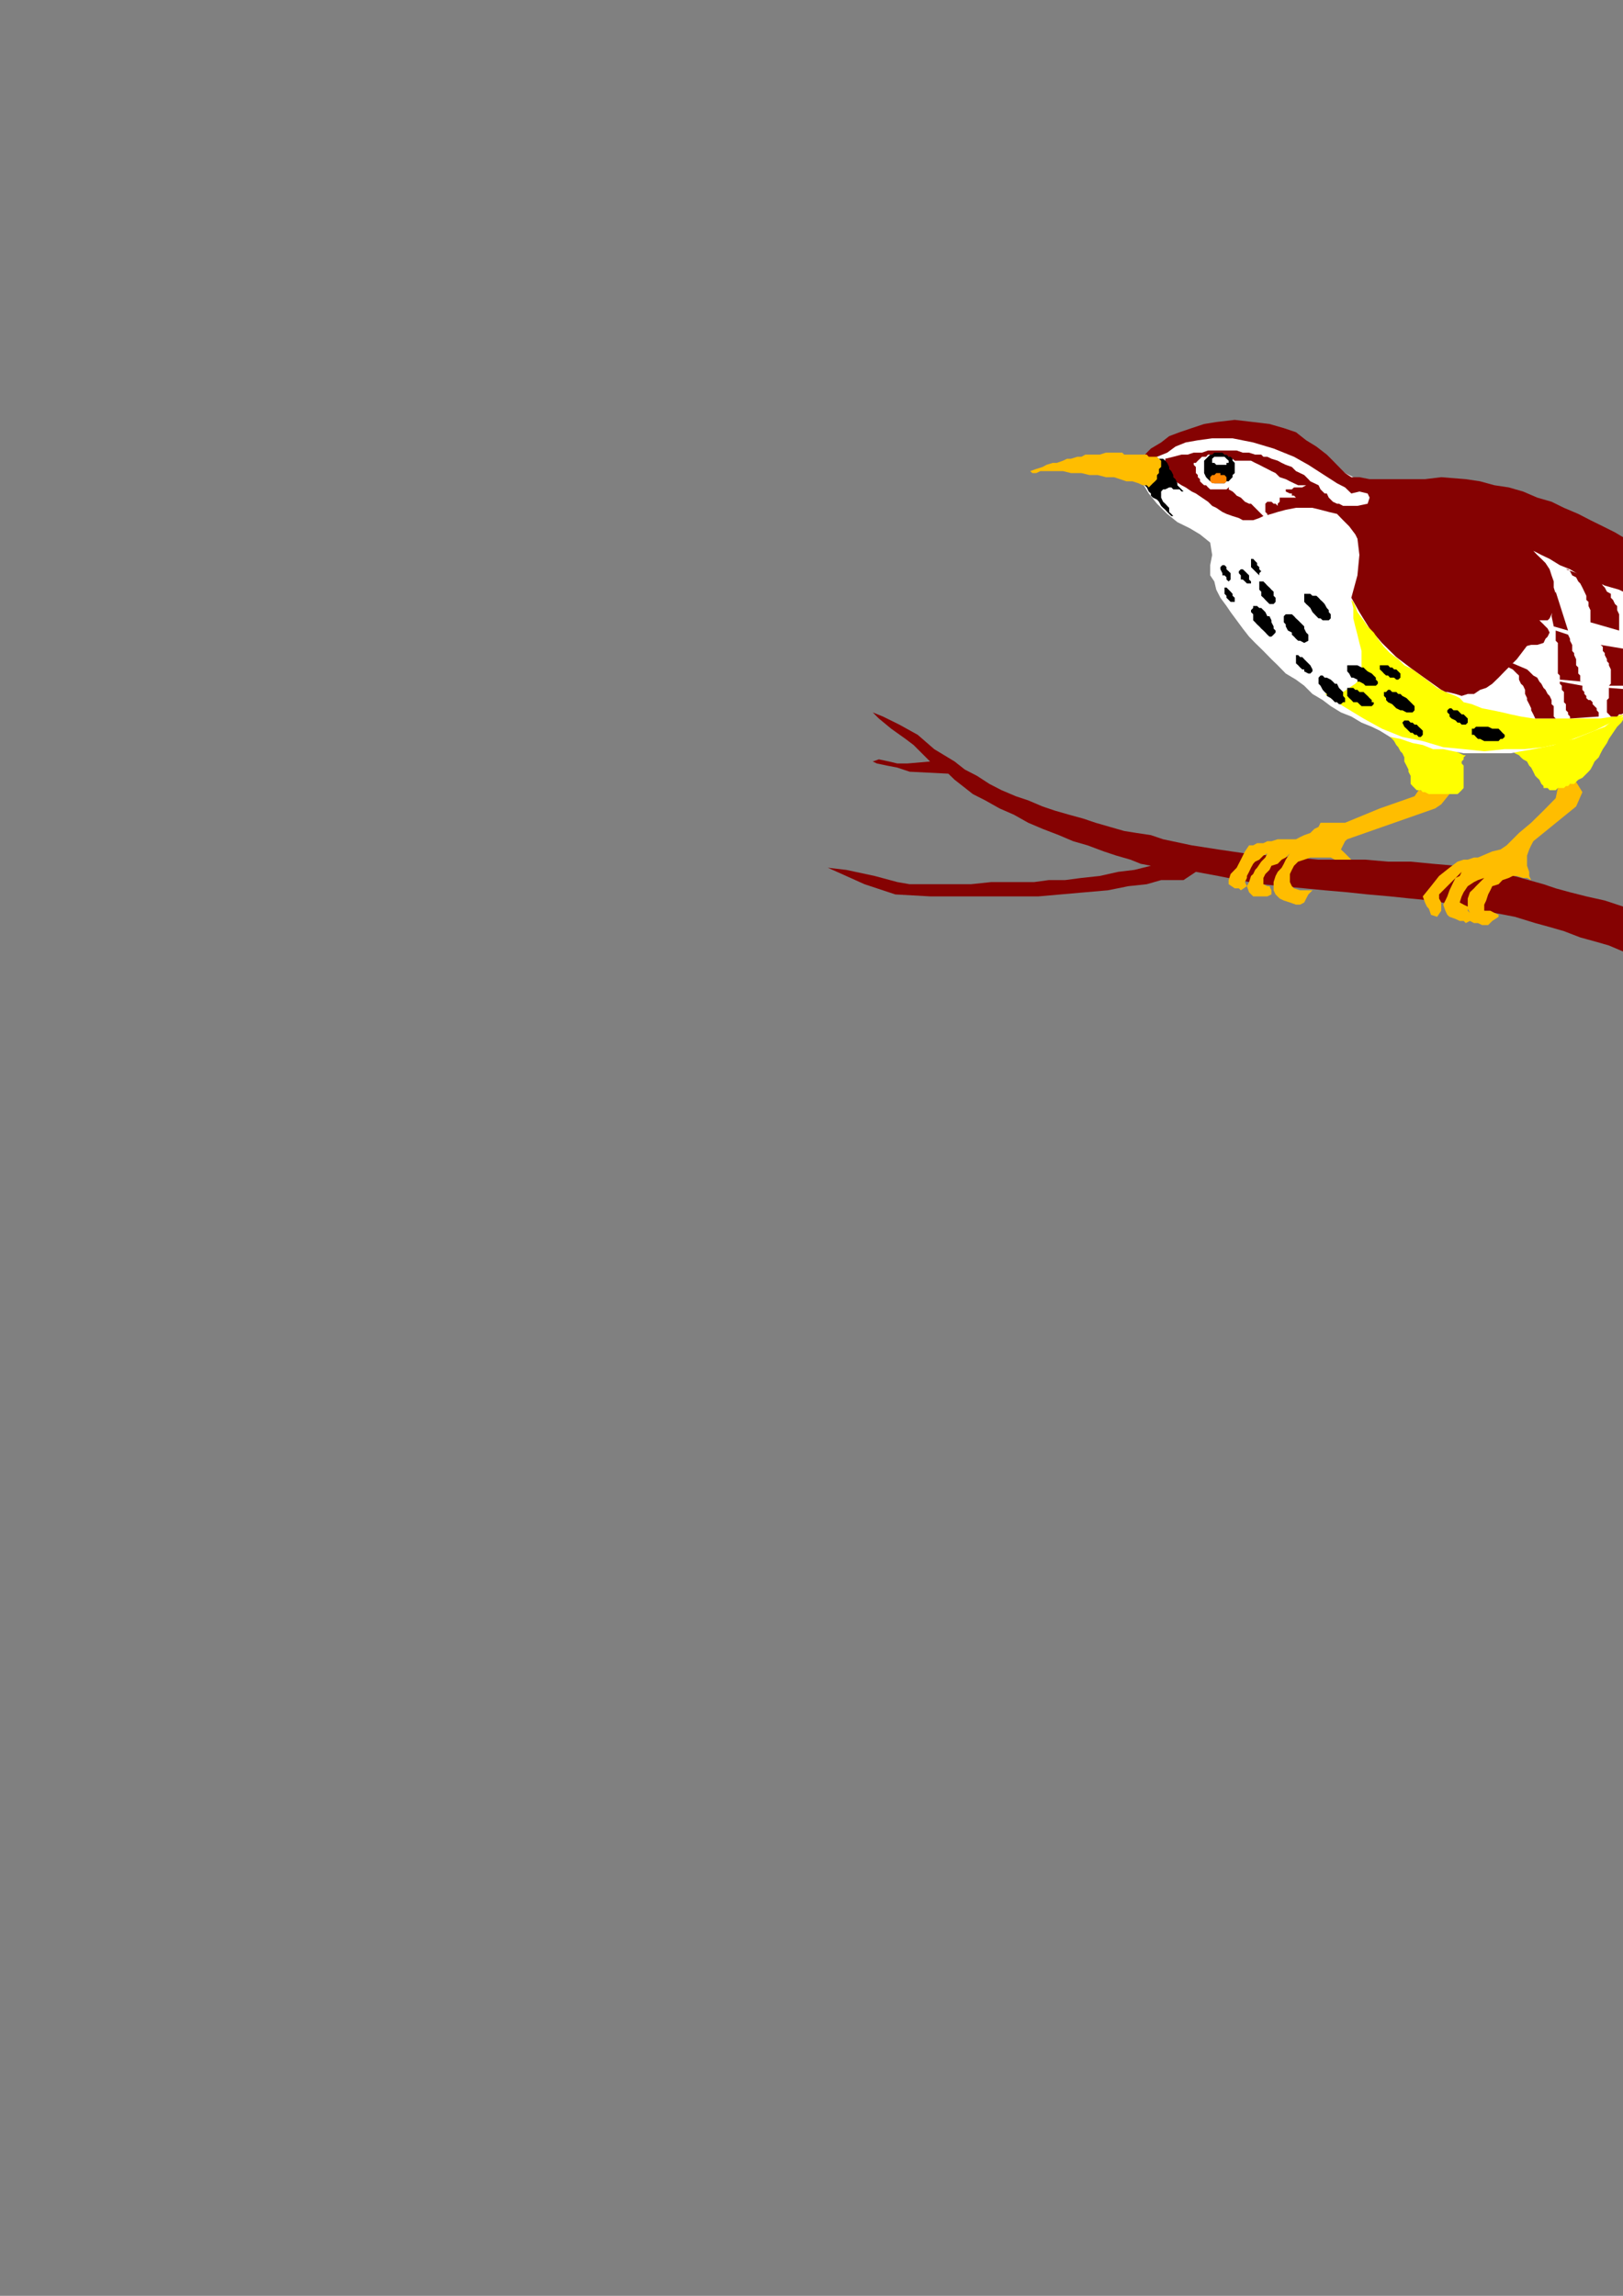 <?xml version="1.0" encoding="utf-8"?>
<!-- Created by UniConvertor 2.0rc4 (https://sk1project.net/) -->
<svg xmlns="http://www.w3.org/2000/svg" height="841.89pt" viewBox="0 0 595.276 841.89" width="595.276pt" version="1.1" xmlns:xlink="http://www.w3.org/1999/xlink" id="5ab049f0-f60a-11ea-aaac-dcc15c148e23">

<rect x="0" y="0" width="595.276" height="841.89" fill="#808080" stroke="none"/>

<g>
	<g>
		<path style="stroke:#000000;stroke-width:0.0;stroke-miterlimit:10.433;fill:#850202;" d="M 740.87,414.969 L 737.846,411.225 734.102,406.761 729.638,401.505 724.382,396.969 719.126,392.505 713.87,387.969 707.822,383.505 702.638,379.761 698.102,376.737 693.638,373.713 689.102,370.761 683.846,367.737 679.382,364.713 674.846,361.761 670.382,358.737 665.126,355.713 661.382,353.481 656.846,351.249 650.87,348.945 644.822,345.993 638.126,344.481 631.358,342.249 623.87,339.945 616.382,337.713 609.614,336.201 602.126,333.969 595.358,332.457 588.59,330.225 581.822,328.713 575.846,327.201 570.59,325.761 566.126,324.249 557.846,321.945 549.638,319.713 541.358,318.201 533.87,317.481 525.59,316.761 517.382,315.969 509.102,315.969 500.822,315.249 492.614,315.249 483.614,315.249 475.334,314.457 465.614,313.737 456.614,312.945 446.822,311.505 437.102,309.993 426.59,307.761 422.126,306.249 416.87,305.457 412.334,304.737 407.078,303.225 401.822,301.713 397.358,300.201 392.102,298.761 386.846,297.249 382.382,295.737 377.126,293.505 372.59,291.993 367.334,289.761 362.87,287.457 358.334,284.505 353.87,282.201 350.126,279.249 342.638,274.713 336.59,269.457 329.822,265.713 323.846,262.761 320.102,261.249 322.334,263.481 326.87,267.225 332.126,270.969 335.078,273.201 341.126,279.249 332.846,279.969 329.102,279.969 326.078,279.249 322.334,278.457 320.102,279.249 321.614,279.969 325.358,280.761 329.102,281.481 333.638,282.993 347.822,283.713 350.126,285.945 353.078,288.249 356.822,291.201 361.358,293.505 366.614,296.457 371.87,298.761 377.126,301.713 382.382,303.945 388.358,306.249 393.614,308.481 398.87,309.993 404.846,312.225 409.382,313.737 414.638,315.249 418.382,316.761 422.126,317.481 416.078,318.993 410.102,319.713 403.334,321.225 396.638,321.945 390.59,322.737 384.614,322.737 379.358,323.457 374.102,323.457 363.59,323.457 356.102,324.249 347.822,324.249 333.638,324.249 329.102,323.457 320.822,321.225 310.382,318.993 303.614,318.201 317.078,324.249 328.382,327.993 341.126,328.713 353.078,328.713 363.59,328.713 371.87,328.713 380.87,328.713 389.078,327.993 398.078,327.201 406.358,326.481 413.846,324.969 420.614,324.249 425.87,322.737 434.078,322.737 438.614,319.713 446.822,321.225 454.382,322.737 462.59,324.249 470.078,324.969 478.358,325.761 485.846,326.481 494.126,327.201 501.614,327.993 509.822,328.713 517.382,329.505 524.87,330.225 533.078,331.737 540.638,333.249 548.126,334.761 555.614,336.201 563.102,338.505 568.358,339.945 573.614,341.457 579.59,343.761 584.846,345.201 590.102,346.713 595.358,348.945 600.614,350.457 606.59,351.969 611.846,353.481 617.102,355.713 623.078,357.225 628.334,359.457 633.59,360.969 638.846,362.481 644.822,364.713 650.078,366.225 653.822,367.737 658.358,369.969 662.102,372.201 666.638,375.225 671.102,378.249 675.638,381.993 680.102,384.945 684.638,388.761 689.102,393.225 692.846,396.249 697.382,399.993 701.846,403.737 706.382,406.761 710.126,409.713 713.87,411.945 718.334,414.249 727.334,413.457 740.87,414.969 Z" />
		<path style="stroke:#000000;stroke-width:0.0;stroke-miterlimit:10.433;fill:#ffbd00;" d="M 518.822,291.993 L 506.078,296.457 493.334,301.713 488.87,301.713 484.334,301.713 483.614,303.225 482.102,303.945 480.59,305.457 478.358,306.249 476.846,306.969 475.334,307.761 473.102,307.761 470.87,307.761 468.638,307.761 466.334,308.481 464.822,308.481 463.382,309.201 461.078,309.201 459.638,309.993 458.126,309.993 456.614,312.225 455.102,315.249 453.59,318.201 451.358,320.505 450.638,322.737 450.638,324.249 452.87,325.761 454.382,325.761 455.102,326.481 457.334,324.969 456.614,323.457 457.334,321.945 457.334,321.225 458.126,319.713 458.846,318.201 459.638,316.761 460.358,315.969 461.87,315.249 463.382,313.737 464.822,312.945 464.102,314.457 462.59,315.969 461.078,318.201 460.358,318.993 459.638,320.505 458.846,321.225 458.126,323.457 457.334,324.969 458.126,327.201 459.638,328.713 461.078,328.713 463.382,328.713 464.822,328.713 466.334,327.993 466.334,326.481 465.614,324.969 464.822,324.969 463.382,324.249 463.382,321.945 464.102,320.505 465.614,318.993 466.334,317.481 468.638,316.761 470.078,315.249 471.59,314.457 473.102,312.945 471.59,315.249 470.87,316.761 470.078,318.201 468.638,319.713 467.846,321.225 467.126,323.457 467.126,324.969 467.126,326.481 467.846,327.993 469.358,329.505 470.87,330.225 473.102,330.945 475.334,331.737 476.846,331.737 478.358,330.945 479.078,329.505 479.87,327.993 481.382,326.481 479.078,326.481 476.846,326.481 474.614,325.761 473.822,324.969 473.102,323.457 473.102,321.945 473.102,320.505 473.822,318.993 474.614,317.481 476.126,315.969 478.358,315.249 480.59,314.457 482.822,314.457 484.334,314.457 485.846,314.457 486.638,314.457 488.078,314.457 489.59,315.249 491.822,315.249 494.126,315.249 495.638,315.249 493.334,312.945 491.822,311.505 493.334,308.481 494.126,307.761 526.382,296.457 528.614,294.945 531.638,291.201 520.334,289.761 518.822,291.993 Z" />
		<path style="stroke:#000000;stroke-width:0.0;stroke-miterlimit:10.433;fill:#ffbd00;" d="M 571.382,288.969 L 570.59,292.713 566.126,297.249 561.59,301.713 557.126,305.457 552.59,309.993 550.358,311.505 547.334,312.225 542.078,314.457 540.638,314.457 538.334,315.249 536.822,315.249 534.59,315.969 531.638,318.201 527.822,321.225 524.87,324.969 521.846,328.713 522.638,330.945 523.358,332.457 524.078,333.249 524.87,335.481 527.102,336.201 528.614,333.969 528.614,330.945 527.822,329.505 527.822,327.993 529.334,326.481 530.846,324.969 532.358,323.457 533.87,321.945 534.59,321.225 536.102,319.713 535.382,321.225 533.87,321.945 533.078,323.457 532.358,324.969 531.638,326.481 530.846,328.713 530.126,330.225 529.334,331.737 530.126,333.969 530.846,335.481 531.638,336.201 533.87,336.993 535.382,337.713 536.822,337.713 537.614,338.505 539.126,337.713 539.126,336.201 539.126,334.761 538.334,333.969 538.334,332.457 536.822,331.737 535.382,330.945 536.102,328.713 536.822,327.201 538.334,324.969 540.638,323.457 542.078,322.737 544.382,321.945 542.87,323.457 541.358,324.969 540.638,325.761 539.126,327.201 538.334,329.505 538.334,332.457 538.334,333.249 539.126,334.761 539.126,336.201 539.126,337.713 540.638,338.505 542.078,338.505 543.59,339.225 544.382,339.225 545.822,339.225 547.334,337.713 549.638,336.201 549.638,335.481 548.126,334.761 546.614,333.969 544.382,333.969 544.382,333.249 544.382,331.737 545.102,330.225 545.822,327.993 546.614,326.481 547.334,324.969 549.638,324.249 551.078,322.737 553.382,321.945 554.822,321.225 556.334,321.225 558.638,321.945 560.078,321.945 561.59,322.737 560.87,321.225 560.87,319.713 560.078,317.481 560.078,315.969 560.078,313.737 560.87,311.505 561.59,309.993 562.382,308.481 578.078,295.737 580.382,290.481 578.078,286.737 571.382,288.969 Z" />
		<path style="stroke:#ababab;stroke-width:0.0;stroke-miterlimit:10.433;fill:#ffff00;" d="M 598.382,260.457 L 597.59,261.969 596.078,262.761 594.638,264.993 593.126,266.505 591.614,268.737 590.102,270.969 589.382,272.481 587.87,274.713 587.078,276.225 586.358,277.737 584.846,279.249 584.126,280.761 583.334,282.201 582.614,282.993 581.102,284.505 580.382,285.225 578.87,285.945 578.078,286.737 578.078,286.737 577.358,287.457 575.846,287.457 575.126,288.249 574.334,288.249 573.614,288.969 572.822,288.969 572.102,288.969 571.382,288.969 570.59,289.761 569.87,289.761 568.358,289.761 567.638,288.969 566.846,288.969 566.126,288.969 566.126,288.249 565.334,287.457 564.614,285.945 563.822,285.225 563.102,284.505 562.382,282.993 561.59,281.481 560.87,280.761 560.078,279.249 558.638,278.457 557.846,277.737 557.126,276.945 555.614,276.225 554.822,275.505 553.382,275.505 552.59,275.505 553.382,274.713 554.822,274.713 557.846,273.993 560.078,272.481 563.102,271.761 566.126,270.969 569.078,270.249 572.102,269.457 575.126,267.945 578.87,267.225 581.822,266.505 584.846,265.713 587.87,264.201 590.102,263.481 593.126,262.761 596.078,261.249 598.382,260.457 Z" />
		<path style="stroke:#ababab;stroke-width:0.0;stroke-miterlimit:10.433;fill:#ffff00;" d="M 537.614,276.945 L 536.822,277.737 536.822,278.457 536.102,279.249 536.102,279.969 536.822,280.761 536.822,282.201 536.822,282.993 536.822,284.505 536.822,285.225 536.822,286.737 536.822,287.457 536.822,288.969 536.102,289.761 535.382,290.481 534.59,291.201 533.87,291.201 533.078,291.201 531.638,291.201 530.126,291.201 528.614,291.201 527.102,291.201 525.59,291.201 524.078,291.201 522.638,290.481 521.846,290.481 521.126,289.761 519.614,289.761 518.822,288.969 518.102,288.249 517.382,287.457 517.382,286.737 517.382,285.945 517.382,284.505 516.59,282.993 516.59,282.201 515.87,280.761 515.078,279.249 515.078,277.737 514.358,276.225 513.638,275.505 512.846,273.993 512.126,273.201 511.334,271.761 510.614,270.969 509.822,270.249 509.102,269.457 508.382,268.737 509.102,269.457 509.102,269.457 510.614,270.249 512.126,270.249 514.358,270.969 516.59,271.761 518.822,271.761 521.126,272.481 523.358,273.201 525.59,273.993 527.822,273.993 530.126,274.713 531.638,274.713 533.87,275.505 535.382,276.225 536.822,276.945 537.614,276.945 Z" />
		<path style="stroke:#000000;stroke-width:0.0;stroke-miterlimit:10.433;fill:#ffffff;" d="M 416.078,170.457 L 416.87,173.481 417.59,174.993 419.102,177.225 421.334,180.969 424.358,184.713 428.102,188.457 431.846,191.481 436.382,193.713 440.126,195.945 443.87,198.969 444.59,203.505 443.87,207.249 443.87,210.993 445.382,213.225 446.102,216.249 447.614,219.201 449.846,222.225 451.358,224.457 453.59,227.481 455.822,230.505 458.126,233.457 460.358,235.761 463.382,238.713 466.334,241.737 468.638,243.969 471.59,246.993 475.334,249.225 478.358,251.457 481.382,254.481 485.126,256.713 488.078,258.945 491.822,261.249 495.638,262.761 499.382,264.993 503.126,266.505 506.078,267.945 509.822,270.249 513.638,270.969 518.102,272.481 521.846,273.201 525.59,274.713 529.334,274.713 533.078,275.505 536.822,276.225 540.638,276.225 545.102,276.225 549.638,276.225 554.102,276.225 557.846,275.505 562.382,274.713 566.126,273.993 569.87,273.201 573.614,271.761 577.358,270.969 581.102,269.457 584.846,267.945 588.59,266.505 591.614,264.201 595.358,262.761 598.382,260.457 601.334,258.945 635.102,252.249 640.358,249.945 644.822,248.505 648.638,246.201 651.59,244.761 654.614,243.969 657.638,242.457 660.59,240.945 662.102,240.225 656.846,239.505 644.102,239.505 631.358,240.225 625.382,240.225 631.358,239.505 644.102,237.993 656.126,235.761 661.382,234.249 664.334,232.737 665.846,231.225 668.87,229.713 665.126,228.201 662.822,228.993 659.87,228.993 656.846,228.993 653.822,228.993 651.59,229.713 650.078,228.993 647.846,228.993 644.822,228.993 642.59,228.993 638.846,228.201 632.87,226.761 629.126,225.969 604.358,203.505 589.382,194.505 568.358,186.225 545.822,180.969 525.59,177.225 514.358,177.225 505.358,176.505 497.87,175.713 493.334,173.481 490.382,171.249 487.358,168.945 484.334,165.993 480.59,163.761 476.846,160.737 473.102,158.505 470.87,158.505 469.358,157.713 467.846,156.993 465.614,156.993 462.59,156.201 460.358,155.481 457.334,155.481 453.59,155.481 449.846,155.481 446.822,155.481 443.078,156.201 438.614,156.993 431.126,159.225 427.382,161.457 423.638,163.761 419.822,166.713 416.078,170.457 Z" />
		<path style="stroke:#000000;stroke-width:0.0;stroke-miterlimit:10.433;fill:#850202;" d="M 416.078,170.457 L 420.614,168.945 424.358,167.505 428.102,165.993 431.126,163.761 434.87,162.249 439.334,161.457 444.59,160.737 452.078,160.737 459.638,162.249 467.126,164.481 474.614,167.505 479.87,170.457 490.382,177.225 493.334,178.737 495.638,180.969 498.59,180.249 501.614,180.969 502.334,182.481 501.614,184.713 497.87,185.505 494.126,185.505 492.614,187.737 495.638,192.201 497.87,197.457 498.59,203.505 497.87,210.993 495.638,219.201 498.59,224.457 502.334,230.505 506.87,235.761 512.126,240.945 518.102,245.481 523.358,249.225 528.614,252.969 530.126,253.761 530.846,253.761 533.87,254.481 536.102,255.201 538.334,254.481 540.638,254.481 542.87,252.969 545.102,252.249 547.334,250.737 549.638,248.505 551.87,246.201 554.102,243.969 556.334,241.737 558.638,238.713 560.87,235.761 563.102,231.945 566.126,228.993 561.59,225.969 560.078,199.761 575.846,205.737 594.638,213.945 602.846,217.761 612.638,221.505 627.614,226.761 632.87,222.945 643.382,215.457 674.846,191.481 691.334,179.457 709.334,166.713 725.822,155.481 739.358,145.761 749.078,140.505 752.822,136.761 754.334,133.737 752.822,129.993 750.59,126.969 745.334,123.945 740.078,121.713 733.382,120.201 726.614,119.481 719.846,119.481 713.078,120.993 706.382,123.225 699.614,126.249 693.638,129.201 688.382,132.945 683.846,136.761 680.102,140.505 673.334,145.761 665.126,152.457 655.334,161.457 645.614,169.737 618.614,190.761 611.126,197.457 605.078,201.201 603.638,201.993 599.102,199.761 596.078,197.457 592.334,195.225 587.87,192.993 583.334,190.761 578.87,188.457 573.614,186.225 569.078,183.993 563.822,182.481 558.638,180.249 553.382,178.737 548.126,177.945 542.87,176.505 537.614,175.713 528.614,174.993 522.638,175.713 516.59,175.713 511.334,175.713 506.87,175.713 502.334,175.713 498.59,174.993 495.638,174.993 493.334,173.481 491.822,171.969 488.87,168.945 486.638,166.713 482.822,163.761 479.078,161.457 475.334,158.505 470.87,156.993 465.614,155.481 459.638,154.761 452.87,153.969 446.102,154.761 441.638,155.481 437.102,156.993 432.638,158.505 428.822,159.945 425.87,162.249 422.126,164.481 419.102,167.505 416.078,170.457 Z" />
		<path style="stroke:#000000;stroke-width:0.0;stroke-miterlimit:10.433;fill:none;" d="M 493.334,173.481 L 493.334,174.201 493.334,174.201 493.334,174.993 494.126,174.993 494.126,175.713 494.126,175.713 494.126,176.505 494.126,176.505 494.126,177.225 494.126,177.225 494.126,177.945 494.126,177.945 494.126,177.945 494.126,178.737 494.126,178.737" />
		<path style="stroke:#ffff00;stroke-width:0.0;stroke-miterlimit:10.433;fill:#ffff00;" d="M 495.638,219.993 L 496.358,220.713 497.078,222.225 497.87,224.457 500.102,227.481 501.614,229.713 503.846,231.945 505.358,234.249 507.59,237.201 509.822,239.505 512.846,241.737 515.078,243.969 518.102,245.481 521.126,247.713 524.078,249.945 527.102,252.249 530.126,253.761 533.87,255.201 535.382,255.993 536.822,257.505 539.846,258.225 543.59,259.737 547.334,260.457 551.078,261.249 554.102,261.969 557.846,262.761 562.382,263.481 566.126,263.481 569.87,263.481 574.334,263.481 578.078,263.481 582.614,263.481 587.078,263.481 591.614,262.761 596.078,261.969 593.846,263.481 590.822,264.993 584.846,267.945 578.87,270.249 572.822,272.481 566.126,273.993 559.358,274.713 551.87,274.713 544.382,275.505 536.822,274.713 529.334,273.993 521.846,271.761 514.358,270.249 506.87,267.225 500.102,263.481 492.614,258.945 485.846,254.481 487.358,254.481 489.59,253.761 492.614,253.761 494.846,252.249 497.078,250.737 497.87,249.945 499.382,247.713 499.382,245.481 499.382,243.969 499.382,240.945 499.382,238.713 498.59,235.761 497.87,232.737 497.078,229.713 496.358,226.761 496.358,222.945 495.638,219.993 Z" />
		<path style="stroke:#000000;stroke-width:0.0;stroke-miterlimit:10.433;fill:none;" d="M 600.614,201.201 L 601.334,201.993 602.846,202.713 603.638,203.505 604.358,203.505 605.078,204.225 605.87,204.945 607.382,205.737 608.102,206.457 608.822,207.249 609.614,207.969 610.334,207.969 611.126,208.761 611.846,209.481 612.638,210.201 613.358,210.993 614.078,211.713 614.87,212.505 615.59,213.225 616.382,213.945 617.102,214.737 617.822,215.457 618.614,216.249 619.334,216.969 620.126,216.969 620.846,217.761 621.638,218.481 621.638,219.201 622.358,219.993 623.078,220.713 623.87,221.505 623.87,222.225 624.59,222.945" />
		<path style="stroke:#000000;stroke-width:0.0;stroke-miterlimit:10.433;fill:none;" d="M 592.334,198.969 L 593.126,199.761 593.846,200.481 595.358,201.201 596.078,201.993 596.87,201.993 597.59,202.713 598.382,203.505 599.102,204.225 599.822,204.945 601.334,205.737 602.126,206.457 602.846,206.457 603.638,207.249 604.358,207.969 605.078,208.761 605.87,209.481 606.59,210.201 607.382,210.993 608.102,211.713 608.822,212.505 609.614,213.225 610.334,213.945 611.126,214.737 611.846,215.457 612.638,216.249 612.638,216.969 613.358,216.969 614.078,217.761 614.078,218.481 614.87,219.201 615.59,219.993 616.382,220.713" />
		<path style="stroke:#000000;stroke-width:0.0;stroke-miterlimit:10.433;fill:none;" d="M 580.382,193.713 L 581.102,194.505 581.822,194.505 582.614,195.225 584.126,195.945 584.846,196.737 585.638,197.457 586.358,197.457 587.078,198.249 587.87,198.969 589.382,199.761 590.102,200.481 590.822,201.201 591.614,201.993 592.334,202.713 593.126,203.505 593.846,204.225 594.638,204.225 595.358,204.945 596.078,205.737 596.87,206.457 597.59,207.249 598.382,207.969 599.102,208.761 599.102,209.481 599.822,210.201 600.614,210.993 601.334,211.713 602.126,212.505 602.846,213.225 602.846,213.225 603.638,213.945 604.358,214.737" />
		<path style="stroke:#000000;stroke-width:0.0;stroke-miterlimit:10.433;fill:none;" d="M 707.102,128.481 L 704.078,129.993 700.334,132.225 697.382,134.457 693.638,136.761 689.822,138.993 686.078,141.945 682.334,144.969 678.59,148.713 674.126,151.737 670.382,154.761 666.638,158.505 662.102,162.249 658.358,165.201 653.822,168.945 650.078,172.761 646.334,175.713 642.59,179.457 638.846,182.481 635.102,185.505 631.358,188.457 628.334,191.481 625.382,193.713 621.638,196.737 619.334,198.249 616.382,200.481 614.078,201.993 611.846,203.505 609.614,204.945 608.102,204.945 606.59,205.737 605.87,205.737 605.078,204.945" />
		<path style="stroke:#000000;stroke-width:0.0;stroke-miterlimit:10.433;fill:none;" d="M 614.078,207.969 L 614.078,207.969 614.87,207.969 616.382,207.969 617.822,207.249 620.126,206.457 622.358,204.945 624.59,203.505 627.614,201.201 630.638,198.969 633.59,196.737 637.334,193.713 641.078,190.761 644.822,187.737 648.638,183.993 653.102,180.969 657.638,177.225 661.382,174.201 665.846,170.457 670.382,166.713 674.846,162.969 679.382,159.225 684.638,155.481 689.102,151.737 692.846,148.713 697.382,144.969 701.846,141.945 706.382,138.201 710.126,135.969 713.87,132.945 717.614,129.993 721.358,127.761 725.102,125.457" />
		<path style="stroke:#000000;stroke-width:0.0;stroke-miterlimit:10.433;fill:none;" d="M 623.87,215.457 L 625.382,214.737 626.822,213.945 628.334,212.505 630.638,210.993 632.87,209.481 635.822,207.249 638.846,204.945 641.87,201.993 645.614,199.761 649.358,196.737 653.102,193.713 656.846,190.761 661.382,187.737 665.846,183.993 670.382,180.969 674.846,177.225 679.382,173.481 683.846,170.457 688.382,166.713 693.638,162.969 698.102,159.945 702.638,156.201 707.102,153.249 711.638,149.505 716.822,146.481 721.358,143.457 725.102,140.505 729.638,138.201 733.382,135.249 737.126,132.945 740.87,131.505 743.822,129.201" />
		<path style="stroke:#000000;stroke-width:0.0;stroke-miterlimit:10.433;fill:#000000;" d="M 676.358,144.249 L 691.334,138.201 676.358,149.505 662.822,154.761 676.358,144.249 Z" />
		<path style="stroke:#000000;stroke-width:0.0;stroke-miterlimit:10.433;fill:#000000;" d="M 698.102,135.969 L 698.102,136.761 696.59,137.481 695.078,138.201 694.358,138.993 693.638,139.713 692.846,140.505 692.126,141.225 690.614,141.945 689.822,142.737 689.102,143.457 688.382,144.249 687.59,144.969 686.078,145.761 685.358,146.481 684.638,147.201 683.846,147.201 683.846,147.201 685.358,147.201 686.078,146.481 686.87,146.481 687.59,146.481 688.382,145.761 689.102,145.761 689.822,145.761 690.614,145.761 691.334,145.761 692.126,145.761 692.846,145.761 693.638,145.761 695.078,144.249 695.87,143.457 697.382,142.737 698.102,141.945 699.614,141.225 700.334,141.225 701.126,139.713 701.846,138.993 703.358,138.993 704.078,138.201 704.87,137.481 706.382,136.761 707.102,135.969 707.822,135.249 708.614,134.457 708.614,133.737 707.822,132.945 706.382,132.945 706.382,132.945 704.87,133.737 704.078,133.737 703.358,133.737 702.638,134.457 701.846,134.457 701.126,135.249 699.614,135.249 698.822,135.969 698.102,135.969 Z" />
		<path style="stroke:#000000;stroke-width:0.0;stroke-miterlimit:10.433;fill:#000000;" d="M 713.078,133.737 L 712.358,133.737 710.846,135.249 709.334,135.969 708.614,136.761 707.822,137.481 706.382,138.201 705.59,138.993 704.87,139.713 703.358,140.505 702.638,141.225 701.126,141.945 700.334,143.457 699.614,144.249 698.102,144.969 697.382,145.761 695.87,146.481 696.59,146.481 697.382,146.481 698.102,146.481 698.822,147.201 699.614,147.201 700.334,147.201 701.126,147.993 701.846,147.993 703.358,148.713 704.078,149.505 704.87,150.225 705.59,150.225 706.382,149.505 707.822,148.713 708.614,147.993 710.126,146.481 711.638,145.761 713.078,144.969 714.59,143.457 716.102,142.737 717.614,141.945 719.126,140.505 720.638,139.713 722.078,138.993 722.87,138.201 724.382,136.761 725.822,135.969 727.334,135.249 728.126,134.457 727.334,133.737 726.614,132.945 725.822,132.945 724.382,132.225 723.59,132.225 722.078,132.225 720.638,132.225 719.126,132.225 717.614,132.225 716.822,132.225 715.382,132.945 713.87,132.945 713.078,133.737 Z" />
		<path style="stroke:#000000;stroke-width:0.0;stroke-miterlimit:10.433;fill:#000000;" d="M 710.126,151.737 L 710.126,151.737 711.638,151.737 712.358,151.737 713.078,152.457 713.87,152.457 714.59,152.457 715.382,153.249 716.102,153.969 716.822,154.761 717.614,156.201 717.614,156.993 717.614,157.713 719.126,156.993 719.846,156.993 721.358,155.481 722.87,154.761 724.382,153.249 725.822,152.457 727.334,151.737 728.846,150.945 729.638,150.225 731.078,149.505 732.59,148.713 734.102,147.201 735.614,146.481 737.126,145.761 738.638,144.969 740.078,143.457 741.59,141.945 742.382,141.945 743.822,141.225 743.822,140.505 743.822,139.713 743.822,138.993 743.102,138.201 742.382,137.481 741.59,137.481 740.078,136.761 739.358,136.761 737.846,136.761 736.334,135.969 734.822,135.969 733.382,136.761 731.87,136.761 731.078,136.761 730.358,137.481 729.638,138.201 728.126,138.993 726.614,139.713 725.102,140.505 724.382,141.945 722.87,142.737 721.358,143.457 720.638,144.249 719.126,144.969 717.614,146.481 716.822,147.201 715.382,147.993 713.87,148.713 712.358,149.505 711.638,150.945 710.126,151.737 Z" />
		<path style="stroke:#000000;stroke-width:0.0;stroke-miterlimit:10.433;fill:#000000;" d="M 653.822,166.713 L 647.846,167.505 635.822,177.945 643.382,176.505 653.822,166.713 Z" />
		<path style="stroke:#000000;stroke-width:0.0;stroke-miterlimit:10.433;fill:#000000;" d="M 667.358,159.225 L 666.638,159.945 665.846,160.737 664.334,161.457 663.614,162.969 662.102,163.761 660.59,164.481 659.87,165.993 658.358,166.713 657.638,167.505 656.126,168.945 654.614,169.737 653.822,171.249 652.382,171.969 650.87,172.761 650.078,174.201 648.638,174.993 647.126,176.505 647.846,176.505 648.638,175.713 649.358,175.713 650.078,175.713 650.87,175.713 651.59,175.713 653.102,175.713 653.102,176.505 653.822,176.505 654.614,177.225 655.334,176.505 656.126,175.713 657.638,174.993 659.078,173.481 660.59,171.969 662.102,171.249 663.614,169.737 665.846,168.225 667.358,167.505 668.87,165.993 670.382,164.481 671.822,162.969 673.334,162.249 674.846,160.737 676.358,159.225 678.59,158.505 680.102,156.993 679.382,156.201 678.59,156.201 677.87,156.201 677.078,156.201 675.638,156.201 674.846,156.201 674.126,156.201 673.334,156.201 672.614,156.993 671.102,156.993 670.382,157.713 668.87,158.505 668.078,158.505 667.358,159.225 Z" />
		<path style="stroke:#000000;stroke-width:0.0;stroke-miterlimit:10.433;fill:#000000;" d="M 686.87,154.761 L 686.87,155.481 685.358,156.201 684.638,156.993 683.126,157.713 682.334,158.505 681.614,159.225 680.822,159.945 680.102,160.737 679.382,161.457 678.59,162.249 677.87,162.969 677.078,163.761 676.358,164.481 675.638,165.201 674.846,165.993 674.126,166.713 674.846,166.713 675.638,166.713 676.358,167.505 677.078,167.505 677.87,168.225 678.59,168.945 678.59,169.737 677.87,170.457 678.59,169.737 680.102,168.945 680.822,168.225 682.334,167.505 683.126,166.713 683.846,165.993 685.358,165.201 686.078,164.481 686.87,163.761 688.382,162.969 689.102,162.249 689.822,161.457 691.334,160.737 692.126,159.945 692.846,159.225 693.638,158.505 694.358,157.713 694.358,156.993 693.638,156.201 692.846,155.481 692.126,155.481 691.334,155.481 690.614,154.761 689.822,154.761 689.102,154.761 688.382,154.761 687.59,154.761 686.87,154.761 Z" />
		<path style="stroke:#000000;stroke-width:0.0;stroke-miterlimit:10.433;fill:#000000;" d="M 695.078,163.761 L 694.358,164.481 693.638,165.201 692.126,165.993 691.334,166.713 689.822,168.225 688.382,168.945 686.87,169.737 685.358,171.249 684.638,171.969 683.126,173.481 681.614,174.201 680.102,174.993 678.59,176.505 677.078,177.225 676.358,178.737 674.846,179.457 673.334,180.249 674.126,180.249 674.846,180.249 675.638,180.249 676.358,180.249 677.078,180.969 677.87,180.969 678.59,181.761 678.59,182.481 678.59,183.201 678.59,183.993 679.382,183.993 680.102,183.201 681.614,182.481 682.334,181.761 683.846,180.249 685.358,179.457 686.87,178.737 688.382,177.225 689.102,176.505 690.614,175.713 692.126,174.201 693.638,173.481 695.078,172.761 695.87,171.249 697.382,170.457 698.822,169.737 700.334,168.225 700.334,168.225 701.126,167.505 701.846,166.713 701.126,165.201 701.126,164.481 699.614,164.481 698.822,164.481 698.102,164.481 697.382,163.761 697.382,163.761 696.59,163.761 695.87,163.761 695.078,163.761 Z" />
		<path style="stroke:#000000;stroke-width:0.0;stroke-miterlimit:10.433;fill:#000000;" d="M 663.614,187.737 L 662.822,187.737 662.102,188.457 661.382,189.249 659.87,190.761 658.358,191.481 657.638,192.993 656.126,193.713 654.614,194.505 653.822,195.945 652.382,196.737 650.87,197.457 649.358,198.249 648.638,199.761 647.126,200.481 645.614,201.993 644.102,202.713 643.382,203.505 643.382,203.505 644.822,203.505 645.614,203.505 645.614,203.505 647.126,203.505 647.846,204.225 648.638,204.945 648.638,204.945 649.358,206.457 650.078,205.737 650.87,204.945 652.382,204.225 653.822,203.505 655.334,201.993 656.126,201.201 657.638,200.481 659.078,199.761 659.87,198.249 661.382,197.457 662.102,196.737 663.614,195.945 665.126,194.505 666.638,193.713 667.358,192.993 668.87,191.481 670.382,190.761 670.382,189.969 669.59,189.249 668.87,188.457 667.358,188.457 666.638,187.737 665.846,187.737 665.126,187.737 664.334,187.737 663.614,187.737 Z" />
		<path style="stroke:#000000;stroke-width:0.0;stroke-miterlimit:10.433;fill:#000000;" d="M 638.126,185.505 L 637.334,185.505 635.822,186.945 635.102,187.737 633.59,188.457 632.87,189.249 632.078,189.969 631.358,190.761 629.846,191.481 629.126,192.201 628.334,192.993 627.614,194.505 626.102,195.225 625.382,195.945 624.59,196.737 623.078,197.457 622.358,198.249 623.078,198.249 623.87,197.457 624.59,197.457 625.382,197.457 626.102,197.457 626.822,197.457 627.614,197.457 628.334,198.249 628.334,198.969 629.126,198.249 630.638,197.457 631.358,196.737 632.87,195.225 633.59,194.505 635.102,193.713 635.822,192.993 637.334,192.201 638.126,191.481 639.638,189.969 640.358,189.249 641.87,188.457 642.59,187.737 644.102,186.945 644.822,186.225 645.614,184.713 645.614,183.993 644.822,183.993 644.102,183.993 642.59,183.993 642.59,183.993 641.87,183.993 641.078,183.993 640.358,183.993 639.638,184.713 638.846,184.713 638.126,185.505 Z" />
		<path style="stroke:#000000;stroke-width:0.0;stroke-miterlimit:10.433;fill:#000000;" d="M 643.382,191.481 L 624.59,204.945 629.126,207.249 647.126,193.713 647.846,192.993 647.846,192.201 647.846,191.481 646.334,190.761 645.614,190.761 644.822,190.761 643.382,190.761 643.382,191.481 Z" />
		<path style="stroke:#000000;stroke-width:0.0;stroke-miterlimit:10.433;fill:#000000;" d="M 635.102,210.993 L 625.382,219.993 628.334,225.249 638.846,216.249 635.102,210.993 Z" />
		<path style="stroke:#000000;stroke-width:0.0;stroke-miterlimit:10.433;fill:#000000;" d="M 500.102,253.761 L 500.822,254.481 501.614,255.201 502.334,255.993 503.126,256.713 503.126,257.505 503.846,257.505 503.846,258.225 503.126,258.945 502.334,258.945 501.614,258.945 500.102,258.945 499.382,258.945 498.59,258.225 497.87,257.505 496.358,257.505 495.638,256.713 494.846,255.993 494.126,255.201 494.126,254.481 494.126,253.761 494.126,252.969 494.126,252.249 495.638,252.249 496.358,252.249 497.078,252.969 497.87,252.969 498.59,253.761 500.102,253.761 Z" />
		<path style="stroke:#000000;stroke-width:0.0;stroke-miterlimit:10.433;fill:#000000;" d="M 514.358,255.201 L 515.87,255.993 516.59,256.713 517.382,257.505 518.102,258.225 518.822,258.945 518.822,259.737 518.822,259.737 518.822,260.457 518.102,261.249 517.382,261.249 516.59,261.249 515.87,261.249 514.358,260.457 513.638,260.457 512.126,259.737 512.126,259.737 511.334,258.945 510.614,258.225 509.102,257.505 508.382,256.713 508.382,255.993 507.59,255.201 507.59,254.481 507.59,253.761 508.382,253.761 509.102,252.969 509.822,252.969 510.614,253.761 512.126,253.761 512.846,254.481 513.638,254.481 514.358,255.201 Z" />
		<path style="stroke:#000000;stroke-width:0.0;stroke-miterlimit:10.433;fill:#000000;" d="M 518.822,265.713 L 519.614,265.713 520.334,266.505 521.126,267.225 521.846,267.945 521.846,268.737 521.846,269.457 521.126,270.249 520.334,270.249 519.614,269.457 519.614,269.457 518.822,269.457 518.102,268.737 517.382,268.737 516.59,267.945 515.87,267.225 515.078,266.505 514.358,264.993 514.358,264.993 515.078,264.201 515.87,264.201 516.59,264.201 517.382,264.993 518.102,264.993 518.822,265.713 518.822,265.713 Z" />
		<path style="stroke:#000000;stroke-width:0.0;stroke-miterlimit:10.433;fill:#000000;" d="M 535.382,261.249 L 536.102,261.969 536.822,261.969 537.614,262.761 538.334,263.481 538.334,264.201 538.334,264.993 537.614,265.713 536.822,265.713 536.102,265.713 535.382,264.993 534.59,264.993 533.87,264.201 533.87,264.201 532.358,263.481 531.638,262.761 531.638,261.969 530.846,261.249 530.846,260.457 530.846,260.457 531.638,259.737 532.358,259.737 533.078,260.457 533.87,260.457 534.59,260.457 535.382,261.249 535.382,261.249 Z" />
		<path style="stroke:#000000;stroke-width:0.0;stroke-miterlimit:10.433;fill:#000000;" d="M 545.822,266.505 L 547.334,267.225 548.126,267.225 549.638,267.225 550.358,267.945 551.078,268.737 551.87,269.457 551.87,270.249 551.078,270.969 550.358,270.969 549.638,271.761 548.846,271.761 547.334,271.761 546.614,271.761 545.102,271.761 544.382,271.761 542.87,270.969 542.078,270.969 541.358,270.249 540.638,269.457 539.846,269.457 539.846,267.945 539.846,267.225 540.638,267.225 541.358,266.505 542.87,266.505 543.59,266.505 545.102,266.505 545.102,266.505 545.822,266.505 Z" />
		<path style="stroke:#000000;stroke-width:0.0;stroke-miterlimit:10.433;fill:#000000;" d="M 490.382,250.737 L 491.102,252.249 491.822,252.969 492.614,253.761 492.614,255.201 493.334,255.993 493.334,256.713 493.334,257.505 492.614,257.505 491.822,258.225 491.102,258.225 490.382,257.505 489.59,257.505 488.87,256.713 488.078,255.993 486.638,255.201 486.638,254.481 485.846,253.761 485.126,252.969 484.334,251.457 483.614,250.737 483.614,249.945 483.614,249.225 483.614,248.505 483.614,248.505 484.334,247.713 485.126,247.713 485.846,248.505 486.638,248.505 488.078,249.225 488.87,249.945 489.59,250.737 490.382,250.737 Z" />
		<path style="stroke:#000000;stroke-width:0.0;stroke-miterlimit:10.433;fill:#850202;" d="M 427.382,168.225 L 427.382,168.945 427.382,170.457 427.382,171.249 427.382,171.969 427.382,172.761 427.382,173.481 427.382,174.201 427.382,174.993 428.822,175.713 429.614,175.713 431.126,176.505 433.358,177.945 434.87,178.737 437.102,180.249 438.614,180.969 440.846,182.481 443.078,183.993 444.59,185.505 446.102,186.225 448.334,187.737 449.846,188.457 452.078,189.249 454.382,189.969 455.822,190.761 458.126,190.761 458.846,190.761 459.638,190.761 461.87,189.969 463.382,189.249 466.334,188.457 468.638,187.737 471.59,186.945 475.334,186.225 478.358,186.225 481.382,186.225 484.334,186.945 487.358,187.737 490.382,188.457 492.614,190.761 494.846,192.993 497.078,195.945 497.87,197.457 498.59,198.249 498.59,199.761 499.382,201.201 499.382,203.505 498.59,205.737 498.59,207.249 499.382,209.481 499.382,211.713 500.822,213.945 502.334,216.969 505.358,219.201 508.382,222.225 513.638,224.457 519.614,227.481 527.102,230.505 536.102,234.249 537.614,234.969 539.126,234.969 542.87,235.761 545.822,236.481 549.638,237.201 552.59,237.201 555.614,237.201 558.638,237.201 561.59,236.481 563.822,236.481 566.126,235.761 566.846,234.249 567.638,233.457 568.358,231.945 567.638,230.505 566.126,228.993 564.614,227.481 565.334,227.481 566.126,227.481 567.638,227.481 568.358,226.761 569.078,225.249 569.87,223.737 570.59,222.225 570.59,219.993 570.59,217.761 569.87,215.457 569.87,213.225 569.078,210.993 568.358,208.761 566.846,206.457 565.334,204.945 563.822,203.505 562.382,201.993 563.822,202.713 565.334,203.505 568.358,204.945 572.102,207.249 575.846,208.761 579.59,210.993 584.126,212.505 588.59,214.737 593.846,216.249 598.382,218.481 602.846,219.993 608.102,221.505 612.638,222.945 617.102,224.457 621.638,225.249 626.102,225.969 630.638,226.761 629.126,225.969 628.334,225.969 625.382,224.457 621.638,222.945 617.102,221.505 612.638,219.201 607.382,216.969 602.126,213.945 596.87,211.713 591.614,208.761 586.358,206.457 581.822,204.225 577.358,201.993 573.614,200.481 570.59,198.969 568.358,198.249 566.846,197.457 565.334,196.737 563.822,195.945 562.382,195.225 560.078,194.505 557.126,193.713 554.102,192.993 550.358,191.481 546.614,190.761 542.87,189.969 538.334,189.249 533.87,188.457 528.614,188.457 523.358,187.737 518.102,187.737 512.846,188.457 511.334,187.737 510.614,187.737 508.382,187.737 506.078,186.945 503.846,186.945 501.614,186.225 499.382,186.225 497.87,186.225 495.638,186.225 494.126,185.505 492.614,185.505 491.102,184.713 490.382,184.713 488.87,183.993 488.078,183.201 487.358,182.481 486.638,180.969 485.846,180.969 485.126,180.249 484.334,179.457 483.614,177.945 482.102,177.225 480.59,176.505 479.87,175.713 478.358,174.201 476.846,173.481 475.334,172.761 473.822,171.249 471.59,170.457 470.078,169.737 468.638,168.945 466.334,168.225 464.822,167.505 463.382,167.505 462.59,166.713 460.358,166.713 458.126,165.993 455.822,165.993 453.59,165.201 451.358,165.201 449.846,165.201 447.614,165.201 445.382,165.201 443.078,165.201 440.846,165.993 437.822,165.993 435.59,166.713 433.358,166.713 430.334,167.505 427.382,168.225 Z" />
		<path style="stroke:#000000;stroke-width:0.0;stroke-miterlimit:10.433;fill:#000000;" d="M 500.822,245.481 L 501.614,246.201 503.126,246.993 503.846,247.713 504.638,248.505 504.638,249.225 505.358,249.945 505.358,250.737 505.358,250.737 504.638,251.457 503.846,251.457 503.126,251.457 502.334,251.457 500.822,251.457 500.102,250.737 498.59,249.945 497.87,249.945 497.87,249.225 496.358,248.505 495.638,248.505 494.846,246.993 494.126,246.201 494.126,245.481 494.126,245.481 494.126,243.969 494.846,243.969 495.638,243.969 496.358,243.969 497.078,243.969 497.87,243.969 499.382,244.761 500.102,244.761 500.822,245.481 Z" />
		<path style="stroke:#000000;stroke-width:0.0;stroke-miterlimit:10.433;fill:#000000;" d="M 465.614,225.969 L 466.334,227.481 466.334,228.201 467.126,229.713 467.126,230.505 467.846,231.225 467.846,231.945 467.126,232.737 467.126,232.737 466.334,233.457 465.614,233.457 464.822,232.737 464.102,231.945 463.382,231.225 462.59,230.505 461.87,229.713 461.078,228.993 460.358,228.201 459.638,227.481 459.638,225.969 459.638,225.249 458.846,224.457 458.846,223.737 459.638,222.945 459.638,222.225 460.358,222.225 461.078,222.225 461.87,222.945 462.59,222.945 463.382,223.737 464.102,224.457 464.822,225.969 465.614,225.969 Z" />
		<path style="stroke:#000000;stroke-width:0.0;stroke-miterlimit:10.433;fill:#000000;" d="M 466.334,216.249 L 467.126,216.969 467.126,217.761 467.126,218.481 467.846,219.201 467.846,219.993 467.846,220.713 467.126,221.505 466.334,221.505 465.614,221.505 464.822,220.713 464.102,219.993 463.382,219.201 462.59,218.481 462.59,216.969 461.87,216.249 461.87,215.457 461.87,214.737 461.87,213.945 461.87,213.225 461.87,213.225 462.59,213.225 463.382,213.225 464.102,213.945 464.822,214.737 465.614,215.457 466.334,216.249 Z" />
		<path style="stroke:#000000;stroke-width:0.0;stroke-miterlimit:10.433;fill:#000000;" d="M 458.126,210.993 L 458.126,211.713 458.126,212.505 458.846,213.225 458.846,213.945 458.126,213.945 457.334,213.945 456.614,213.225 455.822,212.505 455.102,212.505 455.102,210.993 454.382,210.201 454.382,210.201 454.382,209.481 455.102,208.761 455.822,208.761 456.614,209.481 457.334,210.201 458.126,210.993 Z" />
		<path style="stroke:#000000;stroke-width:0.0;stroke-miterlimit:10.433;fill:#000000;" d="M 452.078,217.761 L 452.078,218.481 452.87,219.201 452.87,219.993 452.87,220.713 452.078,220.713 451.358,220.713 450.638,219.993 449.846,219.201 449.846,218.481 449.126,217.761 449.126,216.969 449.126,216.249 449.126,216.249 449.126,215.457 449.846,215.457 450.638,216.249 451.358,216.969 452.078,217.761 Z" />
		<path style="stroke:#000000;stroke-width:0.0;stroke-miterlimit:10.433;fill:#000000;" d="M 461.078,207.249 L 461.87,207.969 461.87,208.761 462.59,209.481 461.87,210.201 461.87,210.993 461.078,210.201 460.358,209.481 459.638,208.761 459.638,208.761 458.846,207.969 458.846,207.249 458.846,206.457 458.846,205.737 458.846,204.945 459.638,204.945 460.358,205.737 461.078,206.457 461.078,207.249 Z" />
		<path style="stroke:#000000;stroke-width:0.0;stroke-miterlimit:10.433;fill:#000000;" d="M 450.638,209.481 L 451.358,210.201 451.358,210.993 451.358,211.713 451.358,212.505 450.638,213.225 449.846,212.505 449.846,211.713 449.126,210.993 448.334,210.993 448.334,210.201 447.614,208.761 447.614,207.969 447.614,207.969 448.334,207.249 449.126,207.249 449.846,207.969 449.846,208.761 450.638,209.481 Z" />
		<path style="stroke:#000000;stroke-width:0.0;stroke-miterlimit:10.433;fill:#000000;" d="M 479.078,242.457 L 479.87,243.249 480.59,243.969 480.59,243.969 481.382,245.481 481.382,246.201 481.382,246.201 480.59,246.993 479.87,246.993 478.358,246.201 478.358,245.481 477.638,245.481 476.846,244.761 476.126,243.969 476.126,243.969 475.334,243.249 475.334,242.457 475.334,241.737 475.334,240.945 475.334,240.225 476.126,240.225 476.846,240.945 477.638,240.945 478.358,241.737 479.078,242.457 479.078,242.457 Z" />
		<path style="stroke:#000000;stroke-width:0.0;stroke-miterlimit:10.433;fill:#000000;" d="M 485.126,220.713 L 485.846,221.505 486.638,222.945 487.358,223.737 487.358,224.457 488.078,225.249 488.078,225.969 488.078,226.761 487.358,227.481 486.638,227.481 485.846,227.481 485.126,227.481 484.334,226.761 483.614,226.761 482.822,225.969 481.382,224.457 481.382,224.457 480.59,222.945 479.87,222.225 479.078,221.505 478.358,220.713 478.358,219.993 478.358,218.481 478.358,218.481 478.358,217.761 479.078,217.761 479.87,217.761 480.59,217.761 481.382,218.481 482.822,218.481 483.614,219.201 484.334,219.993 485.126,220.713 Z" />
		<path style="stroke:#000000;stroke-width:0.0;stroke-miterlimit:10.433;fill:#000000;" d="M 477.638,228.993 L 478.358,229.713 478.358,230.505 479.078,231.945 479.87,232.737 479.87,233.457 479.87,234.249 479.87,234.969 479.87,234.969 478.358,235.761 478.358,235.761 476.846,234.969 476.126,234.969 475.334,234.249 474.614,233.457 473.822,232.737 473.822,231.945 472.382,231.225 471.59,229.713 471.59,228.993 470.87,228.201 470.87,227.481 470.87,226.761 470.87,225.969 471.59,225.249 472.382,225.249 473.102,225.249 473.822,225.249 474.614,225.969 475.334,226.761 476.126,227.481 476.846,228.201 477.638,228.993 Z" />
		<path style="stroke:#000000;stroke-width:0.0;stroke-miterlimit:10.433;fill:none;" d="M 658.358,234.969 L 655.334,234.969 652.382,234.969 649.358,235.761 646.334,235.761 643.382,235.761 640.358,236.481 637.334,236.481 635.102,236.481 632.078,236.481 629.126,236.481 626.822,236.481 624.59,235.761 621.638,235.761 619.334,235.761 617.102,234.969 614.078,234.969 611.846,234.969 609.614,234.249 607.382,234.249 605.078,233.457 602.846,233.457 600.614,232.737 598.382,231.945 596.87,231.945 594.638,231.225 592.334,231.225 590.102,230.505 588.59,229.713 586.358,228.993 584.126,228.993 581.822,228.201 580.382,227.481" />
		<path style="stroke:#000000;stroke-width:0.0;stroke-miterlimit:10.433;fill:none;" d="M 635.822,249.225 L 632.87,249.945 629.126,249.945 626.102,250.737 622.358,250.737 619.334,251.457 616.382,251.457 613.358,251.457 610.334,251.457 607.382,252.249 604.358,252.249 602.126,252.249 599.102,252.249 596.87,252.249 593.846,252.249 591.614,251.457 589.382,251.457 587.078,251.457 584.126,250.737 581.822,250.737 579.59,250.737 577.358,249.945 575.126,249.945 573.614,249.225 571.382,248.505 569.078,248.505 566.846,247.713 565.334,246.993 563.102,246.201 560.87,245.481 559.358,244.761 557.126,243.969 554.822,243.249" />
		<path style="stroke:#000000;stroke-width:0.0;stroke-miterlimit:10.433;fill:none;" d="M 597.59,261.969 L 595.358,261.969 593.846,262.761 590.102,262.761 586.358,263.481 582.614,263.481 579.59,263.481 575.846,263.481 572.822,263.481 569.87,263.481 566.126,263.481 563.102,263.481 560.078,262.761 556.334,262.761 553.382,261.969 550.358,261.249 547.334,260.457 543.59,259.737 542.078,259.737 540.638,258.945 536.822,257.505 533.87,255.993 530.126,253.761 526.382,251.457 522.638,249.225 518.822,246.201 515.87,243.969 512.126,240.945 509.102,237.993 506.078,234.969 503.126,231.945 500.822,228.993 498.59,225.249 497.078,222.225 495.638,219.201" />
		<path style="stroke:#000000;stroke-width:0.0;stroke-miterlimit:10.433;fill:#000000;" d="M 419.102,176.505 L 419.102,177.225 419.822,177.945 420.614,178.737 421.334,180.249 422.126,180.969 422.126,181.761 422.846,182.481 424.358,183.201 425.078,183.993 425.87,185.505 426.59,186.225 427.382,186.945 428.102,187.737 428.822,188.457 429.614,189.249 430.334,189.249 429.614,188.457 428.822,187.737 428.822,186.225 428.102,185.505 427.382,184.713 426.59,183.993 425.87,182.481 425.87,181.761 425.87,180.969 425.87,180.249 426.59,179.457 427.382,179.457 428.822,178.737 429.614,178.737 430.334,179.457 431.126,179.457 432.638,179.457 433.358,180.249 434.87,180.249 434.078,180.249 433.358,179.457 432.638,178.737 431.846,177.945 431.846,177.225 431.126,175.713 430.334,174.993 430.334,174.201 429.614,172.761 428.822,171.969 428.822,171.249 428.102,169.737 427.382,168.945 426.59,168.225 425.078,168.225 424.358,167.505 425.078,168.225 425.078,168.945 425.078,169.737 425.078,170.457 425.078,171.249 425.078,171.249 425.078,171.969 424.358,172.761 424.358,173.481 424.358,174.201 423.638,174.993 423.638,175.713 422.846,176.505 421.334,176.505 421.334,176.505 420.614,177.225 419.102,177.225 419.102,176.505 Z" />
		<path style="stroke:#000000;stroke-width:0.0;stroke-miterlimit:10.433;fill:none;" d="M 426.59,182.481 L 427.382,183.201 428.102,184.713 428.822,185.505 430.334,186.945 431.846,187.737 433.358,189.249 434.87,190.761 436.382,191.481 437.822,192.993 439.334,194.505 440.846,195.225 442.358,195.945 443.87,197.457 444.59,198.249 446.102,198.249 446.822,198.969 447.614,198.969 448.334,199.761 449.126,200.481 449.846,201.201 449.846,201.993 450.638,203.505 451.358,204.225 451.358,204.945 452.078,206.457 452.078,207.249 452.87,208.761 452.87,210.201 453.59,210.993 453.59,212.505 454.382,213.945 454.382,214.737" />
		<path style="stroke:#000000;stroke-width:0.0;stroke-miterlimit:10.433;fill:none;" d="M 427.382,180.969 L 428.102,181.761 428.822,182.481 429.614,182.481 430.334,183.201 431.126,183.993 431.846,183.993 432.638,185.505 434.078,186.225 434.87,187.737 436.382,188.457 437.822,189.969 439.334,190.761 440.846,192.201 442.358,192.993 443.87,194.505 445.382,195.225 446.822,195.945 448.334,196.737 449.846,197.457 450.638,198.249 452.078,198.969 452.87,198.969 452.87,199.761 454.382,200.481 454.382,201.201 455.102,201.993 455.102,202.713 455.822,203.505 456.614,204.225 456.614,204.945 457.334,206.457 457.334,207.249 458.126,208.761 458.126,209.481 458.846,210.993 458.846,211.713" />
		<path style="stroke:#000000;stroke-width:0.0;stroke-miterlimit:10.433;fill:none;" d="M 440.846,188.457 L 441.638,188.457 442.358,189.249 443.078,189.249 443.87,189.969 443.87,189.969 444.59,190.761 445.382,191.481 446.102,191.481 446.822,192.201 447.614,192.993 448.334,192.993 448.334,192.993 449.126,193.713 449.846,193.713 450.638,194.505 451.358,194.505 452.87,195.225 453.59,195.945 455.102,195.945 456.614,196.737 458.126,197.457 458.846,197.457 460.358,198.249 461.87,198.969 462.59,199.761 464.102,200.481 464.822,201.201 465.614,201.993 467.126,202.713 467.846,203.505 467.846,204.225" />
		<path style="stroke:#000000;stroke-width:0.0;stroke-miterlimit:10.433;fill:none;" d="M 425.87,165.993 L 426.59,164.481 428.822,163.761 429.614,162.969 431.846,162.249 433.358,161.457 434.87,160.737 436.382,160.737 437.822,159.945 440.126,159.225 441.638,159.225 443.078,159.225 445.382,158.505 446.822,158.505 448.334,158.505 449.846,158.505 452.078,158.505 453.59,159.225 455.102,159.225 457.334,159.225 458.846,159.225 460.358,159.945 461.87,159.945 463.382,160.737 464.822,160.737 466.334,161.457 467.846,162.249 468.638,162.249 470.078,162.969 471.59,163.761 472.382,163.761 473.822,164.481 474.614,165.201" />
		<path style="stroke:#000000;stroke-width:0.0;stroke-miterlimit:10.433;fill:none;" d="M 426.59,163.761 L 427.382,162.969 428.822,162.249 429.614,161.457 431.126,160.737 432.638,159.945 434.078,159.225 436.382,158.505 437.822,158.505 439.334,157.713 441.638,157.713 443.078,156.993 445.382,156.993 447.614,156.993 449.126,156.993 451.358,156.993 453.59,156.993 455.822,156.993 458.126,156.993 459.638,156.993 461.87,157.713 464.102,157.713 465.614,158.505 467.846,159.225 470.078,159.945 471.59,160.737 473.822,161.457 475.334,162.249 476.846,162.969 478.358,163.761 479.87,165.201 481.382,166.713 482.102,167.505" />
		<path style="stroke:#000000;stroke-width:0.0;stroke-miterlimit:10.433;fill:none;" d="M 518.822,294.945 L 493.334,303.945" />
		<path style="stroke:#000000;stroke-width:0.0;stroke-miterlimit:10.433;fill:none;" d="M 574.334,294.225 L 555.614,312.225" />
		<path style="stroke:#000000;stroke-width:0.0;stroke-miterlimit:10.433;fill:none;" d="M 479.078,310.713 L 485.126,305.457" />
		<path style="stroke:#000000;stroke-width:0.0;stroke-miterlimit:10.433;fill:none;" d="M 552.59,315.249 L 548.846,319.713" />
		<path style="stroke:#000000;stroke-width:0.0;stroke-miterlimit:10.433;fill:#000000;" d="M 510.614,244.761 L 511.334,245.481 512.126,245.481 512.846,246.201 513.638,246.993 513.638,247.713 513.638,248.505 512.846,249.225 512.126,249.225 511.334,248.505 510.614,248.505 509.822,248.505 509.102,247.713 508.382,247.713 507.59,246.993 506.87,246.201 506.078,245.481 506.078,244.761 506.078,243.969 506.078,243.969 506.078,243.969 506.87,243.969 507.59,243.969 508.382,243.969 509.102,243.969 509.822,244.761 510.614,244.761 Z" />
		<path style="stroke:#000000;stroke-width:0.0;stroke-miterlimit:10.433;fill:none;" d="M 625.382,240.225 L 624.59,240.225 623.078,240.225 621.638,240.225 620.126,240.225 618.614,240.225 616.382,240.225 614.87,240.225 612.638,240.225 610.334,239.505 608.102,239.505 605.87,239.505 603.638,238.713 600.614,238.713 598.382,238.713 596.078,237.993 593.846,237.993 590.822,237.201 588.59,236.481 585.638,236.481 583.334,235.761 581.102,234.969 578.87,234.249 576.638,233.457 574.334,232.737 572.102,231.945 569.87,230.505 567.638,229.713 566.126,228.993 564.614,228.201 563.102,226.761 561.59,225.249 560.078,224.457" />
		<path style="stroke:#000000;stroke-width:0.0;stroke-miterlimit:10.433;fill:none;" d="M 523.358,238.713 L 524.078,239.505 524.87,240.225 525.59,240.945 527.102,241.737 528.614,241.737 529.334,242.457 530.846,243.249 532.358,243.249 533.87,243.969 535.382,243.969 536.822,244.761 537.614,244.761 539.126,244.761 540.638,244.761 542.078,245.481 543.59,245.481 544.382,245.481 545.102,245.481 547.334,244.761 548.126,244.761 548.846,244.761 548.846,243.969 549.638,243.969 549.638,243.249 549.638,242.457 548.846,241.737 548.846,240.945 548.126,240.225 546.614,239.505 545.102,237.993 543.59,237.201" />
		<path style="stroke:#000000;stroke-width:0.0;stroke-miterlimit:10.433;fill:none;" d="M 530.846,214.737 L 531.638,215.457 532.358,215.457 533.87,216.249 534.59,216.969 536.102,217.761 537.614,217.761 538.334,218.481 539.846,219.201 541.358,219.201 542.87,219.993 544.382,219.993 545.822,220.713 547.334,220.713 548.126,220.713 549.638,220.713 551.078,220.713 551.87,220.713 553.382,220.713 554.102,220.713 554.822,220.713 555.614,220.713 556.334,219.993 557.126,219.993 557.126,219.201 557.126,218.481 557.126,218.481 557.126,217.761 556.334,216.969 555.614,215.457 554.102,214.737 553.382,213.945 551.87,213.225" />
		<path style="stroke:#000000;stroke-width:0.0;stroke-miterlimit:10.433;fill:none;" d="M 506.078,213.225 L 506.87,213.225 507.59,213.945 508.382,214.737 509.822,215.457 511.334,215.457 512.126,216.249 513.638,216.969 515.078,216.969 516.59,217.761 518.102,217.761 519.614,218.481 521.126,218.481 521.846,218.481 523.358,219.201 524.87,219.201 526.382,219.201 527.102,219.201 528.614,219.201 529.334,219.201 530.126,218.481 530.846,218.481 531.638,218.481 531.638,217.761 532.358,217.761 532.358,216.969 532.358,216.249 531.638,215.457 531.638,214.737 530.846,213.945 529.334,213.225 528.614,212.505 526.382,210.993" />
		<path style="stroke:#000000;stroke-width:0.0;stroke-miterlimit:10.433;fill:none;" d="M 518.822,224.457 L 519.614,225.249 521.126,225.249 521.846,225.969 522.638,226.761 524.078,227.481 524.87,227.481 526.382,228.201 527.822,228.993 529.334,228.993 530.846,228.993 532.358,229.713 533.87,229.713 535.382,229.713 536.102,230.505 537.614,230.505 539.126,230.505 539.846,230.505 541.358,230.505 542.078,230.505 542.87,230.505 543.59,229.713 544.382,229.713 545.102,228.993 545.102,228.993 545.102,228.201 545.102,227.481 545.102,227.481 544.382,226.761 543.59,225.249 542.078,224.457 541.358,223.737 539.846,222.225" />
		<path style="stroke:#000000;stroke-width:0.0;stroke-miterlimit:10.433;fill:none;" d="M 521.126,205.737 L 521.126,206.457 522.638,207.249 523.358,207.969 524.078,207.969 525.59,208.761 527.102,209.481 528.614,210.201 529.334,210.201 530.846,210.993 532.358,210.993 533.87,211.713 535.382,211.713 536.822,211.713 538.334,211.713 539.126,212.505 540.638,212.505 542.078,212.505 542.87,212.505 543.59,212.505 545.102,211.713 545.822,211.713 545.822,211.713 546.614,210.993 546.614,210.993 546.614,210.201 546.614,209.481 546.614,208.761 545.822,207.969 545.102,207.249 544.382,206.457 542.87,204.945 541.358,204.225" />
		<path style="stroke:#000000;stroke-width:0.0;stroke-miterlimit:10.433;fill:none;" d="M 511.334,199.761 L 512.126,200.481 512.846,201.201 513.638,201.993 515.078,201.993 516.59,202.713 517.382,203.505 518.822,203.505 520.334,204.225 521.846,204.225 523.358,204.945 524.078,204.945 525.59,205.737 527.102,205.737 528.614,205.737 530.126,205.737 531.638,206.457 532.358,206.457 533.87,206.457 534.59,205.737 535.382,205.737 536.102,205.737 536.822,204.945 536.822,204.945 537.614,204.225 537.614,204.225 537.614,203.505 536.822,202.713 536.822,201.993 536.102,201.201 534.59,200.481 533.87,198.969 531.638,198.249" />
		<path style="stroke:#000000;stroke-width:0.0;stroke-miterlimit:10.433;fill:#850202;" d="M 553.382,243.969 L 553.382,244.761 554.822,245.481 556.334,246.993 557.126,247.713 557.126,249.225 557.846,250.737 558.638,251.457 559.358,252.969 559.358,254.481 560.078,255.993 560.078,256.713 560.87,258.225 561.59,259.737 561.59,260.457 562.382,261.969 563.102,263.481 570.59,263.481 569.87,262.761 569.87,261.249 569.87,260.457 569.87,258.945 569.078,258.225 569.078,256.713 568.358,255.201 567.638,254.481 566.846,252.969 566.126,252.249 565.334,250.737 564.614,249.945 563.822,248.505 562.382,247.713 560.87,246.201 560.078,245.481 554.822,243.249 553.382,243.969 Z" />
		<path style="stroke:#000000;stroke-width:0.0;stroke-miterlimit:10.433;fill:#850202;" d="M 570.59,231.225 L 570.59,231.945 570.59,233.457 570.59,234.969 571.382,235.761 571.382,237.201 571.382,237.993 571.382,239.505 571.382,240.225 571.382,240.945 571.382,242.457 571.382,243.249 571.382,244.761 571.382,245.481 571.382,246.993 572.102,247.713 572.102,249.225 580.382,249.945 579.59,249.945 579.59,247.713 578.87,246.993 578.87,245.481 578.87,244.761 578.078,243.969 578.078,242.457 578.078,241.737 577.358,240.225 577.358,239.505 576.638,238.713 576.638,237.201 576.638,236.481 575.846,234.969 575.846,234.249 575.126,232.737 570.59,231.225 Z" />
		<path style="stroke:#000000;stroke-width:0.0;stroke-miterlimit:10.433;fill:#850202;" d="M 569.078,225.969 L 569.87,229.713 575.126,231.225 570.59,216.969 569.078,225.969 Z" />
		<path style="stroke:#000000;stroke-width:0.0;stroke-miterlimit:10.433;fill:#850202;" d="M 574.334,208.761 L 575.126,208.761 575.846,209.481 576.638,210.993 578.078,211.713 578.87,213.225 579.59,213.945 580.382,215.457 581.102,216.969 581.822,218.481 581.822,219.993 582.614,220.713 582.614,222.225 583.334,223.737 583.334,225.249 583.334,225.969 583.334,227.481 583.334,228.201 593.846,231.225 593.846,230.505 593.846,228.993 593.846,228.201 593.846,227.481 593.846,225.969 593.846,225.249 593.126,223.737 593.126,222.225 592.334,221.505 591.614,219.993 590.822,219.201 590.822,217.761 589.382,216.969 588.59,215.457 587.87,214.737 587.078,213.225 574.334,208.761 Z" />
		<path style="stroke:#000000;stroke-width:0.0;stroke-miterlimit:10.433;fill:#850202;" d="M 599.102,218.481 L 599.102,218.481 600.614,219.993 601.334,220.713 602.126,222.225 602.846,222.945 603.638,223.737 603.638,225.249 604.358,225.969 604.358,227.481 605.078,228.201 605.078,228.993 605.078,230.505 605.078,231.225 605.078,231.945 605.078,232.737 605.078,233.457 614.87,234.969 614.87,234.249 615.59,233.457 615.59,232.737 615.59,231.945 614.87,231.225 614.87,230.505 614.87,229.713 614.078,228.993 614.078,228.201 614.078,227.481 613.358,225.969 612.638,225.249 611.846,224.457 611.126,223.737 610.334,222.945 609.614,222.225 599.102,218.481 Z" />
		<path style="stroke:#000000;stroke-width:0.0;stroke-miterlimit:10.433;fill:#850202;" d="M 629.846,225.969 L 629.846,225.969 631.358,227.481 631.358,227.481 631.358,228.201 631.358,228.993 631.358,229.713 630.638,230.505 630.638,231.225 629.846,231.945 629.126,232.737 629.126,233.457 628.334,233.457 627.614,234.249 626.822,234.969 626.822,236.481 637.334,235.761 637.334,234.969 638.126,234.249 638.846,233.457 639.638,231.945 640.358,231.225 640.358,230.505 640.358,229.713 640.358,228.993 629.846,225.969 Z" />
		<path style="stroke:#000000;stroke-width:0.0;stroke-miterlimit:10.433;fill:#850202;" d="M 605.87,252.249 L 606.59,252.969 606.59,253.761 607.382,255.201 608.102,255.201 608.102,255.993 608.102,256.713 618.614,255.201 618.614,254.481 617.822,253.761 617.822,252.969 617.102,252.249 616.382,252.249 605.87,252.249 Z" />
		<path style="stroke:#000000;stroke-width:0.0;stroke-miterlimit:10.433;fill:#850202;" d="M 605.87,239.505 L 606.59,240.225 606.59,240.945 607.382,241.737 607.382,242.457 607.382,243.249 608.102,243.969 608.102,244.761 608.102,245.481 608.102,246.201 608.102,246.993 608.102,248.505 608.102,249.225 608.102,249.945 608.102,250.737 608.102,251.457 617.102,251.457 617.102,250.737 617.102,249.945 617.102,249.225 617.822,247.713 617.822,246.993 617.102,246.201 617.102,245.481 617.102,244.761 617.102,243.969 617.102,243.249 617.102,242.457 616.382,241.737 616.382,241.737 615.59,240.225 615.59,240.225 605.87,239.505 Z" />
		<path style="stroke:#000000;stroke-width:0.0;stroke-miterlimit:10.433;fill:#850202;" d="M 625.382,240.225 L 626.102,240.945 626.822,241.737 627.614,243.249 628.334,243.969 628.334,243.969 628.334,244.761 629.126,245.481 629.126,246.201 629.126,246.993 629.126,247.713 629.126,248.505 629.126,249.225 629.126,249.945 637.334,249.225 637.334,248.505 637.334,247.713 637.334,246.993 637.334,246.201 638.126,245.481 638.126,244.761 638.126,243.969 638.126,243.969 638.126,243.249 638.126,241.737 637.334,240.945 637.334,240.225 625.382,240.225 Z" />
		<path style="stroke:#000000;stroke-width:0.0;stroke-miterlimit:10.433;fill:#850202;" d="M 647.126,240.225 L 647.846,240.945 648.638,240.945 648.638,241.737 648.638,242.457 648.638,243.969 647.846,244.761 647.846,245.481 647.846,246.201 647.846,246.993 647.846,246.993 649.358,246.201 650.078,245.481 651.59,245.481 652.382,244.761 653.102,243.969 654.614,243.969 655.334,243.249 656.126,243.249 656.846,242.457 657.638,242.457 659.078,241.737 659.87,241.737 660.59,240.945 661.382,240.225 662.102,240.225 661.382,240.225 659.87,240.225 659.87,239.505 658.358,239.505 657.638,239.505 656.846,239.505 656.126,239.505 655.334,239.505 653.822,239.505 653.102,239.505 652.382,239.505 651.59,239.505 650.078,239.505 649.358,239.505 648.638,240.225 647.126,240.225 Z" />
		<path style="stroke:#000000;stroke-width:0.0;stroke-miterlimit:10.433;fill:#850202;" d="M 653.102,228.993 L 653.102,229.713 653.102,230.505 653.102,231.945 652.382,231.945 652.382,233.457 651.59,234.249 651.59,234.969 651.59,235.761 652.382,235.761 653.102,235.761 654.614,235.761 656.846,234.969 657.638,234.969 659.078,234.969 660.59,234.249 661.382,234.249 662.822,233.457 663.614,233.457 665.126,232.737 665.846,231.945 666.638,231.225 667.358,230.505 668.078,229.713 668.87,228.993 669.59,228.201 668.87,228.201 667.358,228.201 666.638,228.201 665.846,228.201 664.334,228.201 663.614,228.993 662.102,228.993 661.382,228.993 659.87,228.993 659.078,228.993 657.638,228.993 656.846,228.993 656.126,228.993 654.614,228.993 653.822,228.993 653.102,228.993 Z" />
		<path style="stroke:#000000;stroke-width:0.0;stroke-miterlimit:10.433;fill:#850202;" d="M 587.078,236.481 L 587.87,237.201 587.87,238.713 588.59,239.505 588.59,240.225 589.382,241.737 589.382,242.457 590.102,243.249 590.102,243.969 590.822,245.481 590.822,246.201 590.822,246.993 590.822,247.713 590.822,248.505 590.822,249.945 590.822,250.737 590.102,251.457 599.822,251.457 599.822,251.457 600.614,250.737 600.614,249.945 600.614,249.225 600.614,248.505 599.822,246.993 599.822,246.201 599.102,245.481 599.102,244.761 598.382,243.969 598.382,242.457 597.59,241.737 596.87,240.945 596.87,240.225 596.078,238.713 596.078,237.993 587.078,236.481 Z" />
		<path style="stroke:#000000;stroke-width:0.0;stroke-miterlimit:10.433;fill:#850202;" d="M 590.822,262.761 L 590.102,261.969 589.382,261.249 589.382,260.457 589.382,259.737 589.382,258.945 589.382,258.945 589.382,258.225 589.382,257.505 589.382,256.713 590.102,255.993 590.102,255.201 590.102,254.481 590.102,253.761 590.102,252.969 590.102,252.249 599.102,252.969 599.822,253.761 599.822,254.481 600.614,255.201 600.614,255.993 600.614,257.505 599.822,258.225 599.822,258.945 599.822,259.737 598.382,260.457 597.59,260.457 596.87,261.249 596.078,261.249 594.638,261.969 593.846,261.969 593.126,262.761 592.334,262.761 591.614,262.761 590.822,262.761 Z" />
		<path style="stroke:#000000;stroke-width:0.0;stroke-miterlimit:10.433;fill:#850202;" d="M 572.102,249.945 L 572.102,250.737 572.822,251.457 572.822,252.969 573.614,253.761 573.614,254.481 573.614,255.201 573.614,255.993 573.614,257.505 574.334,258.225 574.334,258.945 574.334,259.737 574.334,260.457 575.126,261.249 575.126,261.969 575.846,262.761 575.846,263.481 586.358,262.761 586.358,261.969 586.358,261.249 586.358,261.249 585.638,260.457 585.638,259.737 584.846,258.945 584.126,258.225 584.126,257.505 583.334,256.713 582.614,256.713 581.822,255.993 581.822,255.201 581.102,254.481 581.102,253.761 580.382,252.969 580.382,251.457 572.102,249.945 Z" />
		<path style="stroke:#ffffff;stroke-width:0.0;stroke-miterlimit:10.433;fill:#ffffff;" d="M 452.87,168.945 L 454.382,168.945 455.102,168.945 456.614,168.945 458.846,168.945 460.358,169.737 461.87,170.457 463.382,171.249 464.822,171.969 466.334,172.761 467.846,173.481 469.358,174.993 471.59,175.713 473.102,176.505 474.614,177.225 476.126,177.945 478.358,177.945 479.87,177.945 479.078,177.945 477.638,178.737 476.846,178.737 475.334,178.737 474.614,178.737 473.822,179.457 472.382,179.457 471.59,179.457 471.59,180.249 473.102,180.969 473.822,180.969 473.822,181.761 474.614,181.761 475.334,182.481 476.126,182.481 475.334,182.481 474.614,182.481 473.822,182.481 472.382,182.481 471.59,182.481 470.87,182.481 470.078,182.481 469.358,182.481 469.358,182.481 469.358,183.201 469.358,183.993 468.638,184.713 468.638,185.505 467.846,184.713 467.126,184.713 466.334,183.993 465.614,183.993 464.822,183.993 464.102,184.713 464.102,185.505 464.102,185.505 464.102,186.225 464.102,186.945 464.102,187.737 464.822,188.457 464.822,189.249 464.822,189.969 464.822,190.761 464.822,190.761 463.382,189.249 462.59,188.457 461.87,187.737 461.078,186.945 460.358,186.225 459.638,185.505 458.846,184.713 458.126,184.713 456.614,183.993 455.822,183.201 455.102,182.481 453.59,181.761 452.87,180.969 452.078,180.249 450.638,179.457 452.87,168.945 Z" />
		<path style="stroke:#000000;stroke-width:0.0;stroke-miterlimit:10.433;fill:none;" d="M 428.822,173.481 L 429.614,173.481 430.334,174.201 431.846,174.201 433.358,174.201 434.078,174.201 435.59,174.993 437.102,174.993 438.614,174.993 440.126,175.713 440.846,175.713 442.358,175.713 443.87,176.505 445.382,176.505 446.822,177.225 448.334,177.225 449.126,177.945 450.638,178.737 452.078,178.737 453.59,179.457 454.382,179.457 455.822,180.249 456.614,180.969 458.126,180.969 458.846,181.761 459.638,182.481 460.358,183.201 461.87,183.201 462.59,183.993 463.382,184.713 463.382,185.505 464.102,186.225 464.822,186.945" />
		<path style="stroke:#000000;stroke-width:0.0;stroke-miterlimit:10.433;fill:none;" d="M 428.822,170.457 L 430.334,169.737 431.846,169.737 432.638,169.737 434.078,169.737 436.382,169.737 437.822,169.737 439.334,169.737 440.846,169.737 442.358,169.737 443.87,169.737 445.382,169.737 446.822,170.457 448.334,170.457 449.846,171.249 452.078,171.249 453.59,171.249 455.102,171.969 456.614,171.969 458.126,172.761 459.638,173.481 460.358,173.481 461.87,174.201 463.382,174.993 464.102,174.993 465.614,175.713 466.334,176.505 467.846,177.225 468.638,177.945 469.358,177.945 470.078,178.737 470.87,179.457 471.59,180.249" />
		<path style="stroke:#000000;stroke-width:0.0;stroke-miterlimit:10.433;fill:none;" d="M 428.822,171.249 L 429.614,171.249 431.846,171.249 432.638,171.249 434.078,171.969 435.59,171.969 437.102,171.969 438.614,171.969 440.126,172.761 442.358,172.761 443.87,172.761 444.59,173.481 446.822,173.481 448.334,174.201 449.846,174.201 451.358,174.993 452.87,174.993 454.382,175.713 455.102,176.505 456.614,176.505 458.126,177.225 459.638,177.945 460.358,177.945 461.87,178.737 462.59,179.457 463.382,180.249 464.822,180.249 465.614,180.969 466.334,181.761 467.126,182.481 467.846,183.201 467.846,183.201 468.638,183.993" />
		<path style="stroke:#000000;stroke-width:0.0;stroke-miterlimit:10.433;fill:#ffffff;" d="M 448.334,166.713 L 448.334,166.713 449.846,166.713 449.846,167.505 450.638,167.505 451.358,168.225 452.078,168.225 452.87,168.945 453.59,169.737 453.59,170.457 454.382,171.249 455.102,171.969 455.102,172.761 455.822,173.481 455.822,174.201 455.102,174.201 454.382,174.993 454.382,175.713 453.59,176.505 452.87,177.225 452.078,177.945 451.358,178.737 450.638,178.737 449.846,179.457 449.126,179.457 448.334,179.457 447.614,179.457 446.822,179.457 446.102,179.457 445.382,179.457 444.59,179.457 443.87,179.457 443.078,178.737 443.078,178.737 442.358,177.945 441.638,177.945 440.846,177.225 440.126,176.505 440.126,175.713 439.334,174.993 439.334,174.201 438.614,173.481 438.614,171.969 438.614,171.249 437.822,170.457 437.822,169.737 438.614,169.737 439.334,168.945 440.126,168.225 440.846,167.505 441.638,167.505 442.358,167.505 443.078,166.713 443.87,166.713 443.87,166.713 444.59,166.713 445.382,166.713 446.102,166.713 446.822,166.713 448.334,166.713 Z" />
		<path style="stroke:#000000;stroke-width:0.0;stroke-miterlimit:10.433;fill:#000000;" d="M 447.614,165.993 L 448.334,165.993 449.126,166.713 449.846,166.713 450.638,167.505 451.358,167.505 452.078,168.225 452.078,168.945 452.87,169.737 452.87,170.457 452.87,171.249 452.87,171.969 452.87,172.761 452.87,173.481 452.078,174.201 452.078,174.993 451.358,175.713 450.638,176.505 449.846,176.505 449.126,177.225 448.334,177.225 447.614,177.225 446.822,177.225 446.102,177.225 446.102,177.225 445.382,177.225 444.59,176.505 443.87,176.505 443.078,175.713 442.358,174.993 442.358,174.993 441.638,173.481 441.638,172.761 441.638,171.969 441.638,171.249 441.638,170.457 441.638,169.737 441.638,168.945 442.358,168.225 443.078,167.505 443.078,167.505 443.87,166.713 444.59,166.713 445.382,165.993 446.102,165.993 446.822,165.993 447.614,165.993 Z" />
		<path style="stroke:#000000;stroke-width:0.0;stroke-miterlimit:10.433;fill:#ff8500;" d="M 446.822,173.481 L 447.614,173.481 447.614,174.201 448.334,174.201 449.126,174.201 449.846,174.993 449.846,175.713 449.846,176.505 449.126,177.225 448.334,177.225 447.614,177.225 446.822,177.225 446.102,177.225 445.382,177.225 444.59,177.225 443.87,176.505 443.87,175.713 443.87,175.713 443.87,174.993 444.59,174.201 445.382,174.201 446.102,173.481 446.822,173.481 Z" />
		<path style="stroke:#ffffff;stroke-width:0.0;stroke-miterlimit:10.433;fill:#ffffff;" d="M 447.614,167.505 L 448.334,167.505 449.126,167.505 449.846,168.225 449.846,168.225 450.638,168.945 450.638,169.737 449.846,169.737 449.846,170.457 449.126,170.457 448.334,170.457 447.614,170.457 447.614,170.457 446.102,170.457 445.382,169.737 444.59,169.737 444.59,168.945 444.59,168.945 444.59,168.225 445.382,167.505 446.102,167.505 446.822,167.505 447.614,167.505 447.614,167.505 Z" />
		<path style="stroke:#000000;stroke-width:0.0;stroke-miterlimit:10.433;fill:#ffbd00;" d="M 421.334,178.737 L 422.126,177.945 422.846,177.225 423.638,176.505 424.358,175.713 424.358,174.993 424.358,174.201 425.078,173.481 425.078,172.761 425.078,171.969 425.87,171.249 425.87,170.457 425.87,168.945 425.87,168.945 425.078,168.225 424.358,167.505 423.638,167.505 422.846,167.505 421.334,167.505 420.614,166.713 419.102,166.713 418.382,166.713 416.87,166.713 416.078,166.713 414.638,166.713 413.126,166.713 412.334,166.713 411.614,165.993 410.102,165.993 409.382,165.993 408.59,165.993 407.87,165.993 406.358,165.993 405.638,165.993 403.334,166.713 401.822,166.713 400.382,166.713 398.078,166.713 396.638,167.505 395.126,167.505 392.822,168.225 391.382,168.225 389.87,168.945 387.638,169.737 386.126,169.737 383.822,170.457 382.382,171.249 380.078,171.969 377.846,172.761 378.638,173.481 379.358,173.481 380.078,173.481 381.59,172.761 383.102,172.761 383.822,172.761 386.846,172.761 389.87,172.761 392.822,173.481 396.638,173.481 399.59,174.201 402.614,174.201 405.638,174.993 408.59,174.993 410.822,175.713 413.126,176.505 415.358,176.505 417.59,177.225 419.102,177.945 420.614,177.945 421.334,178.737 Z" />
		<path style="stroke:#000000;stroke-width:0.0;stroke-miterlimit:10.433;fill:none;" d="M 421.334,174.993 L 420.614,174.993 419.822,174.993 419.102,174.993 418.382,174.993 417.59,174.993 416.87,174.993 416.078,174.993 414.638,174.993 413.846,174.993 413.126,174.993 412.334,174.993 411.614,174.201 410.822,174.201 410.102,174.201 409.382,174.201 408.59,174.201 407.87,173.481 406.358,173.481 405.638,173.481 404.846,173.481 404.126,173.481 403.334,173.481 402.614,172.761 401.822,172.761 401.102,172.761 400.382,172.761 398.87,172.761 398.078,172.761 397.358,172.761 396.638,172.761 395.846,172.761 395.126,172.761" />
	</g>
</g>
<g>
</g>
<g>
</g>
<g>
</g>
</svg>